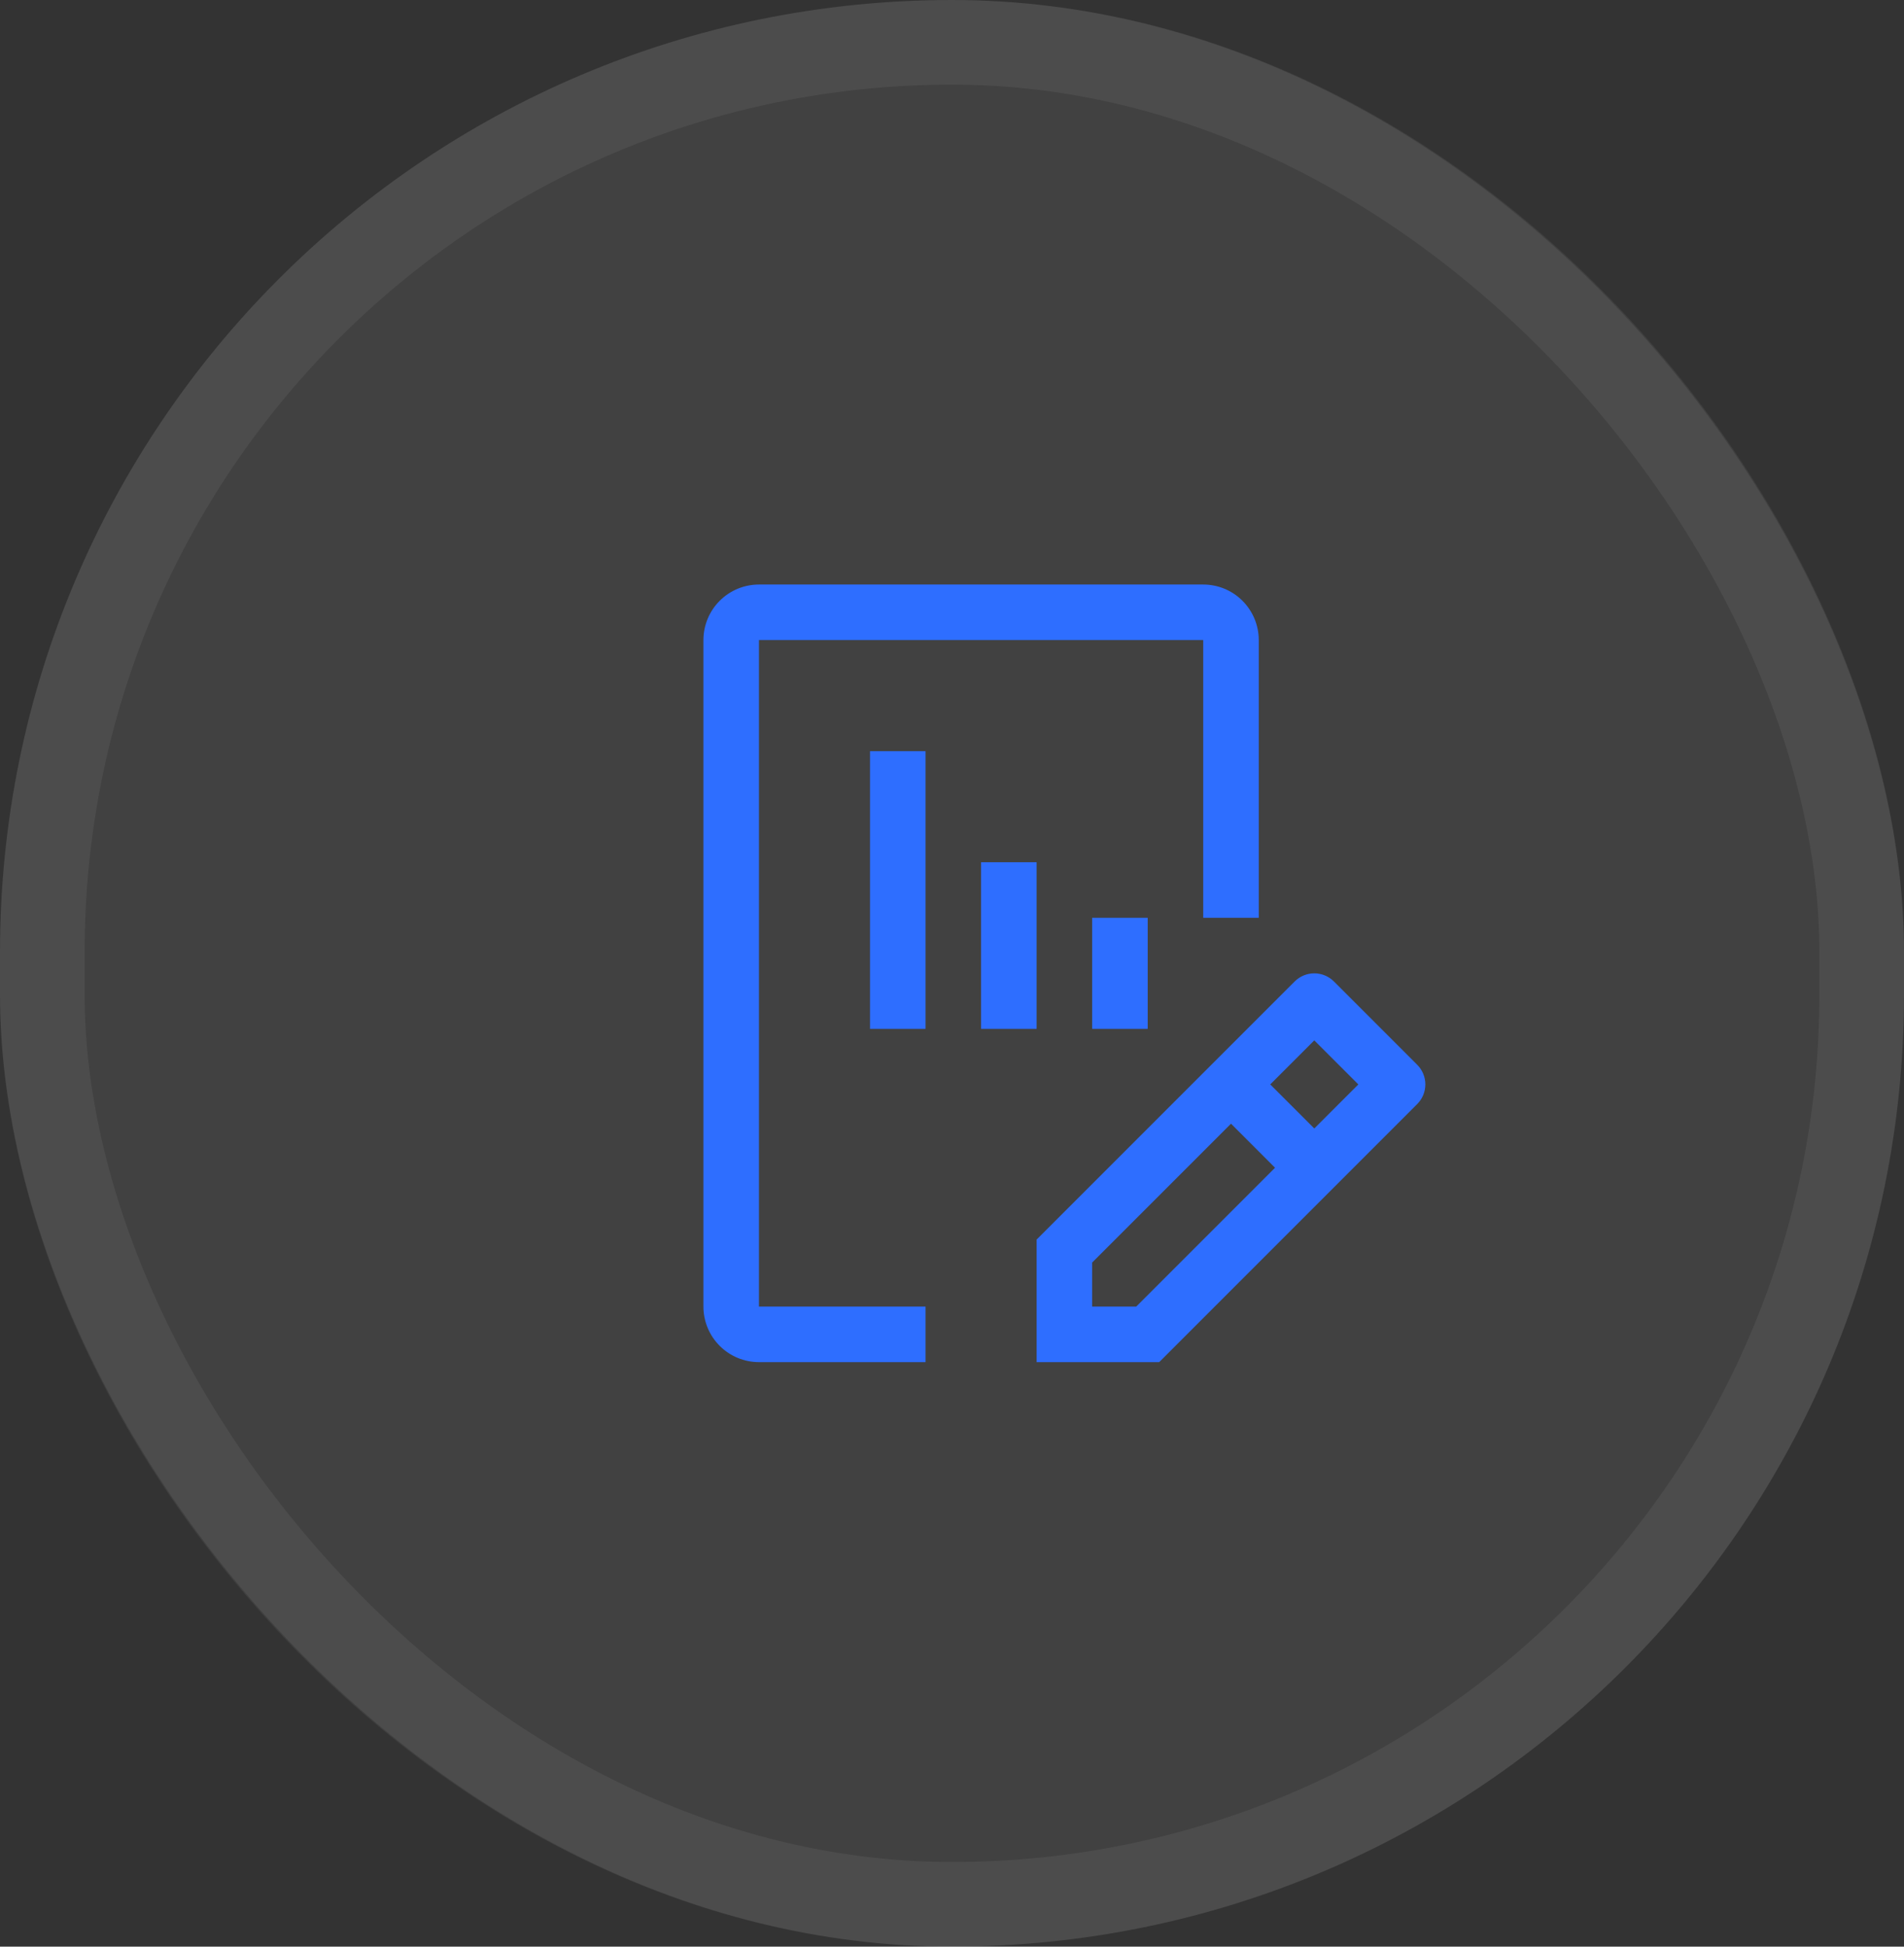 <?xml version="1.0" encoding="UTF-8"?>
<svg xmlns="http://www.w3.org/2000/svg" width="90" height="92" viewBox="0 0 90 92" fill="none">
  <rect x="0" y="0" width="90" height="92" fill="#333333" stroke="none"/>
  <rect width="90" height="91.999" rx="45" fill="white" fill-opacity="0.07"></rect>
  <rect x="2" y="2" width="86" height="87.999" rx="43" stroke="white" stroke-opacity="0.06" stroke-width="4"></rect>
  <path d="M66.99 50.322L63.053 46.385C62.807 46.139 62.473 46 62.125 46C61.777 46 61.443 46.139 61.197 46.385L49 58.582V64.375H54.793L66.99 52.178C67.237 51.932 67.375 51.598 67.375 51.25C67.375 50.902 67.237 50.568 66.99 50.322ZM53.707 61.75H51.625V59.668L58.188 53.106L60.269 55.188L53.707 61.75ZM62.125 53.332L60.043 51.25L62.125 49.168L64.207 51.25L62.125 53.332ZM51.625 48.625V43.375H54.25V48.625H51.625ZM46.375 48.625V40.75H49V48.625H46.375ZM41.125 48.625V35.5H43.75V48.625H41.125Z" fill="#2E6EFF"></path>
  <path d="M43.75 64.375H35.875C35.179 64.375 34.511 64.098 34.019 63.606C33.527 63.114 33.25 62.446 33.25 61.75V30.25C33.25 29.554 33.527 28.886 34.019 28.394C34.511 27.902 35.179 27.625 35.875 27.625H56.875C57.571 27.625 58.239 27.902 58.731 28.394C59.223 28.886 59.5 29.554 59.5 30.25V43.375H56.875V30.25H35.875V61.75H43.75V64.375Z" fill="#2E6EFF"></path>
</svg>
